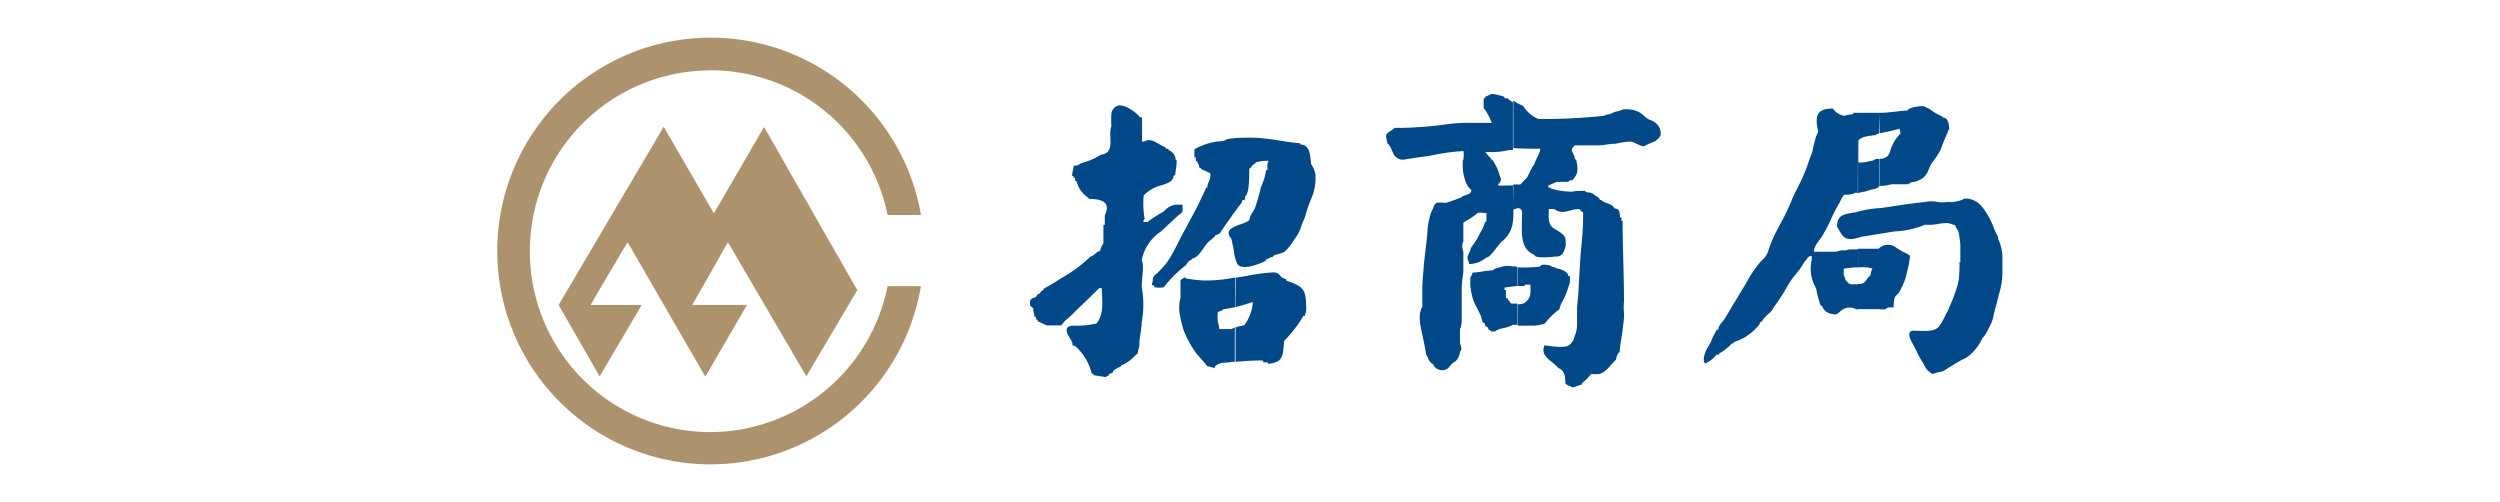 <svg id="图层_1" data-name="图层 1" xmlns="http://www.w3.org/2000/svg" viewBox="0 0 199.2 40"><defs><style>.cls-1{fill:none;}.cls-2{fill:#004887;}.cls-2,.cls-3{fill-rule:evenodd;}.cls-3{fill:#ad936d;}</style></defs><rect class="cls-1" x="577.28" y="-181.3" width="199.2" height="40" transform="translate(776.48 -141.3) rotate(180)"/><path class="cls-2" d="M664.65-155.53c.66-.77.42-2,.42-2.81h-.21c-.59.58-1.2,1.19-1.81,1.75a8,8,0,0,1-.85.8,5.27,5.27,0,0,0-.37.42h-1.12c-.34-.11-.53-.26-.74-.32a.3.3,0,0,1,0-.13h-.09a1.09,1.09,0,0,1-.07-.24c-.06,0-.08,0-.11,0,0-.29-.13-.45-.08-.71-.16,0-.13-.16-.27-.16v-.4c.35-.48.32,0,.64-.56a.21.21,0,0,1,.13,0c.08-.15.11-.23.3-.29,0,0,0-.08,0-.1.27-.16.88-.48,1.33-.8a11.5,11.5,0,0,0,2.42-1.78c.34-.08.42-.37.77-.45a1.33,1.33,0,0,1,.26-.59c0-.47,0-1,0-1.48h.11c0-.24,0-.51,0-.77.59-1.2-.55-1.3-1.27-1.3,0-.06-.06-.08-.06-.11a2.13,2.13,0,0,1-.92-1.3s-.08,0-.11-.05a.68.68,0,0,1,0-.22.34.34,0,0,0-.14,0c0-.06,0-.08,0-.14a.22.22,0,0,0-.11,0c.05-.51.13-.61.13-.83H663c.21,0,.29-.16.55-.24a4.91,4.91,0,0,0,1.44-.63c1.25-.14.53-1.57.85-2.26a6.65,6.65,0,0,1,0-1.06.77.77,0,0,1,.43-.56c.5-.24,1.46.42,1.85.9.06,0,.08,0,.16,0v1.94a.34.34,0,0,1,.14,0c.61-.37,1.06.19,1.75.46,0,0,0,0,0,.1h.21v.11a.85.85,0,0,1,.58.8h.08c0,.42-.08.82-.13,1.22h-.11a.65.65,0,0,1-.34.53,2.93,2.93,0,0,1-.67.26,3,3,0,0,0-1.38.8,6.93,6.93,0,0,0,.08,1.89c-.1.08-.1.08-.1.23h.32a10.65,10.65,0,0,1,1.3-.84,1.52,1.52,0,0,1,.93-.54h.55a1.91,1.91,0,0,1,0,.59c-.42.34-.42.34-1.7,1.54a3.53,3.53,0,0,0-1.54,2.31c.22.21,0,1.57,0,2.1a7.77,7.77,0,0,1,0,2.84c0,.56-.18,1.11-.18,1.65,0,.39-.11.5-.16.87-.08,0-.16.13-.27.21a3.06,3.06,0,0,1-1.06.72v.08a1.59,1.59,0,0,0-.61.35v.1l-.35.16v.11a.43.43,0,0,1-.16,0s0,.05-.05.11l-1-.16a.22.22,0,0,1,0-.11l-.14,0a4.2,4.2,0,0,0-1.24-2.13.5.5,0,0,0-.3-.13.37.37,0,0,0,0-.16c-.06-.35-.64-.85-.4-1.25.1-.13.29-.16.56-.16a7.19,7.19,0,0,0,1.7-.16" transform="translate(-577.28 181.3)"/><path class="cls-2" d="M680.87-169.9v.11c.8,0,.8.85.88,1.57a2.09,2.09,0,0,1,.34.79,4.1,4.1,0,0,1-.37,2.05,12.3,12.3,0,0,0-.45,1.33c-.08.26-.21.47-.29.74a3.56,3.56,0,0,1-.59,1.12,4.78,4.78,0,0,1-.45.63c-.37.45-.48.4-1,.56a.38.38,0,0,0-.27.19c-.29,0-.23.13-.53.18,0,0,0,.06,0,.11a5.91,5.91,0,0,1-1.25.45c-.48.08-.91.08-1.06-.29a3.28,3.28,0,0,1-.24-1c-.06-.35-.14-.64-.19-.91-.85-1,1-1.06,1.44-1.51,0-.37.37-.69.5-1.12s.32-1,.4-1.46a4.7,4.7,0,0,0,.42-1.38l.11,0c0-.16,0-.3,0-.43s.08-.27.08-.32a3.55,3.55,0,0,0-1,.13c-.08.14-.18.16-.26.22s-.11.21-.27.29v.19c0,.55,0,1.77-.32,2a1.06,1.06,0,0,0,0,.26c-.3.06-.22.06-.3.3-.08,0-1.48,2-1.72,2.39a2.35,2.35,0,0,1-.4.18v.11H674a1.1,1.1,0,0,1-.29.27c-.48.34-.83,1.38-1.47,1.46,0,0,0,.05,0,.08-.27.1-.32.23-.48.45a9.66,9.66,0,0,0-1.75,1.75,2.34,2.34,0,0,1-.75,0c0-.13,0-.13-.13-.16s0-.24,0-.37c0-.4.24-.45.5-.74a9,9,0,0,0,.67-.75,1.28,1.28,0,0,1,.13-.21c.42-.66.77-1.44,1.17-2.18.53-1,1.06-1.91,1.48-2.87a3.86,3.86,0,0,0,.3-.66s0,0,.1,0c0-.42.29-.58.24-1.14-.26-.13-.5-.24-.74-.34a.1.1,0,0,1,0-.08.18.18,0,0,0-.13,0c0-.29-.19-.45-.19-.56h-.1c0-.1,0-.18,0-.29h-.11v-.64a4.87,4.87,0,0,1,2.37-.66c.1-.24,1.24-.27,2.1-.27,1.4,0,2.68.35,4,.45" transform="translate(-577.28 181.3)"/><path class="cls-2" d="M675.75-159.19h.1c.91-.14,1.83-.35,2.76-.4.75-.06.51.4,1.15.53a.28.28,0,0,0,0,.11c1.38.5,1.6.63,1.6,2.33,0,.16-.08.32-.11.48a.25.25,0,0,1-.11,0,9.77,9.77,0,0,1-1.54,2c-.1,1.24-.08,1.72-1.3,1.83v-.11a2,2,0,0,0-.34,0s0-.08-.06-.08v-.08c-.82,0-1.46.05-2.17.11v-2.74c.21-.08.53-.13.71-.19a3.61,3.61,0,0,0,.67-1.83c-.48.14-.93.29-1.38.4Zm-4.41,1.72c0-.5,0-1,0-1.46.05-.1.05-.1.37-.29,0,0,0,.05.06.11a12.79,12.79,0,0,0,1.46.16,11.68,11.68,0,0,0,2.47-.24v2.36c-.35.08-.67.13-1,.19,0,0,0,0-.06.1a.46.46,0,0,0-.34.16v.43c0,.37.11.5.13.87h1s.13-.1.24-.13v2.74c-.16,0-.32,0-.46.05-.55,0-1.08.1-1.16.45a5.89,5.89,0,0,0-.59-.16c0-.05-.85-1-.85-1a8.71,8.71,0,0,1-1-1.8,9.54,9.54,0,0,1-.3-1.2,3.12,3.12,0,0,1,0-1.33" transform="translate(-577.28 181.3)"/><path class="cls-2" d="M733.48-160.39c0-.48,0-.93,0-1.41a9.56,9.56,0,0,0-.14-1c-.08-.24-.21-.34-.29-.58-.21,0-.32-.11-.53-.14a.86.86,0,0,0-.21,0c-.45,0-.75.13-1.25.13h-.4a7,7,0,0,1-2.42.53l-1.48.24-1,.16c-.48.08-.93.34-1.41.13-.32-.16-.42-.48-.69-.9,0-1,.59-1,1.54-1.17a8,8,0,0,1,1.94-.32c1.14-.16,2.31-.37,3.51-.48a2.49,2.49,0,0,1,1.06,0,2.72,2.72,0,0,0,.69,0s.27,0,.48,0a4.42,4.42,0,0,0,.61-.13.58.58,0,0,0,.26-.13,1.31,1.31,0,0,1,.69.08,1.68,1.68,0,0,1,.77.56,5.7,5.7,0,0,1,.93,1.67c.14.37.22.45.35.74,0,.06,0,.08,0,.14a3.6,3.6,0,0,1,.34,1.4v1.36a5.69,5.69,0,0,1-.27,1.64c-.07.3-.15.61-.23.91s-.19.66-.24,1l-.11.34c-.08.16-.58,1.22-.72,1.22a4,4,0,0,1-1.08,1.44,2,2,0,0,1-.56.32,3.71,3.71,0,0,0-.37.21c-.24.13-.4.26-.61.37s-.46.35-.67.37a3.54,3.54,0,0,0-.69.19.83.83,0,0,1-.24-.16,1,1,0,0,1-.37-.43,2.52,2.52,0,0,1-.16-.29,7.78,7.78,0,0,1-.48-.85c-.24-.61-.79-1.22-.56-1.62a.39.39,0,0,1,.32-.1c.69,0,1.62.15,2-.35a4.4,4.4,0,0,0,.43-.74c0-.06.08-.11.08-.16s.1-.14.18-.32c.21-.53.45-1,.61-1.54a5,5,0,0,0,.27-1,11.08,11.08,0,0,0,.05-1.38" transform="translate(-577.28 181.3)"/><path class="cls-2" d="M697.12-166.5h1.31c0,.06,0,.06-1.31,0" transform="translate(-577.28 181.3)"/><path class="cls-2" d="M725.33-170.22c0-.59,0-1.17,0-1.73,0,.59,0,1.17,0,1.75l0,0" transform="translate(-577.28 181.3)"/><path class="cls-2" d="M725.36-172v0c0,.56,0,1.14,0,1.73-.05,0-.05,0-.05-1.75Z" transform="translate(-577.28 181.3)"/><path class="cls-2" d="M698.19-160a11.13,11.13,0,0,0,1.8-.06c.16-.24.4-.13.8-.1.05.1.24.13.45.18a.1.1,0,0,1,0,.06c.29,0,1,.24,1,.61l.11,0a1.32,1.32,0,0,1,0,.56,7.78,7.78,0,0,1-.5,1.33,2.26,2.26,0,0,0-.32.77,5.77,5.77,0,0,0-1.17,1.14,4,4,0,0,1-.85.16h-1.3v-1.7a1.42,1.42,0,0,0,.48-.08,1,1,0,0,0,.53-.8,4.79,4.79,0,0,0,0-.69h-.45s0,.06,0,.11c-.18,0-.37,0-.58,0Zm-3.75,1.11v-.29c.06-.21.14-.11.16-.4.51,0,1-.16,1.62-.18.19-.19.45-.19.77-.3s.8,0,1.17,0l0,0v1.54l-1,.13v.19h.11c0,.21,0,.45,0,.66a.18.18,0,0,1,.11,0c.05.13.24.31.29.42a2.86,2.86,0,0,0,.51,0v1.7h-.37c-.35.27-1.09.24-1.41.53h-.32a.17.17,0,0,0-.19-.13.3.3,0,0,0-.26-.29c0-.11-.06-.19-.08-.27h-.11a2.66,2.66,0,0,1-.13-.45c-.16-.45-.48-.9-.64-1.38a4.57,4.57,0,0,1-.24-1.57" transform="translate(-577.28 181.3)"/><path class="cls-2" d="M702.6-150.43s0,0-.38-.16a.89.89,0,0,1-.21-.16c0-.58-.08-1.06-.56-1.22-.55-.66-1.46-.9-1.11-1.81.24,0,1.51.27,1.94,0a1.1,1.1,0,0,0,.45-.69,2.31,2.31,0,0,0,.21-.93c0-.08,0-.16,0-.24,0-.4,0-.82,0-1.22.14-1.17.16-2.37.24-3.43.06-1.27.22-2.18.24-3.45V-164c0-.14.06-.43-.1-.43l-.19-.21H703c-.74.05-1.19.48-1.88,0h-.43c0,.53-.13,1.25.45,1.57a4.07,4.07,0,0,1,.53.34c.35.27.37.37.37,1a3.25,3.25,0,0,1-.16.47.6.6,0,0,1-.61.4c-.58.06-1.72.16-1.72-.13-1.2-.48-1-1.83-1-3,0-.3.11-.64-.27-.72-.16,0-.24.05-.42.11v-2h.56l.55-.58c.11-.21.43-.93.56-1,.06-.32.64-1.27.43-1.27-.72,0-1.44,0-2.1-.05v-3.8a2.62,2.62,0,0,0,.77.42,2.68,2.68,0,0,0,1.22,1.06,45,45,0,0,0,5-.23c.3,0,.35-.11.59-.14s.32-.13.56-.21a1.06,1.06,0,0,0,.23-.05c.27-.06.32-.16.59-.14a2.12,2.12,0,0,1,1.09.24c.34.19.47.46.85.61a1.23,1.23,0,0,1,.77.67c.16.5.1.69-.35,1-.29.16-.56.22-.9.43a1,1,0,0,1-.37-.11c-.4-.13-.45-.29-.88-.26a6,6,0,0,0-1,.16c-.45,0-.8.1-1.25.13-.69,0-1.35,0-2,0-.53.39-.08.53,0,1.11,0,0,.05,0,.1.05.08.59.27,1-.31,1.62-.11,0-.14,0-.19,0s0,.11-.24.13h-.66a.69.69,0,0,0-.4.11,1.51,1.51,0,0,0-.29.13c-.08,0-.14,0-.14.14a.11.11,0,0,0,0,.08h.08c.08,0,.08,0,.08,0s0,0,0,.05a5.33,5.33,0,0,0,1.76.27,2.52,2.52,0,0,1,.47-.06h.54c.1.14.18.11.39.14s.32.18.51.29a.52.52,0,0,1,.29.29c.16,0,.08,0,.21.11a.8.8,0,0,1,.16.08c.27.1.67.21.77.48.4.05.43.23.45.74,0,0,.06,0,.11,0s0,.15,0,.26h.1c0,2.07.11,4.22.11,6.43a4.71,4.71,0,0,0,0,.93,4.63,4.63,0,0,1-.08,1c-.06.82-.22,1.3-.27,2.12,0,0-.08,0-.11.06s-.16.29-.18.53c-.43.37-.85,1.11-1.44,1.14l-.55,0a3.47,3.47,0,0,1-.72.71v.11Zm-4.73-14.07h0c0,.34,0,.71-.08,1.08a2.2,2.2,0,0,1-.88,1.39c-.4.42-.87,1.24-1.19,1.24a2.17,2.17,0,0,1-1.36.53,3.46,3.46,0,0,0-.13-.37c-.08-.24.08-.42.19-.69a.87.87,0,0,1,.16-.37,5,5,0,0,0,.47-.72c.06-.13.14-.24.19-.37a3.38,3.38,0,0,0,.37-.82s0,0,.11-.06v-.66c-.29,0-.53-.08-.72,0a4.45,4.45,0,0,1-.8.56,2.43,2.43,0,0,0-.32.21c0,.48,0,1,0,1.49-.13.24-.1.45,0,.85v1.57c-.05.37-.11.77-.13,1.17v2.81c-.08.51-.08.51-.14.56,0,.37,0,.74,0,1.14,0,0,.24.56,0,.67a1.13,1.13,0,0,1-.37.79.83.83,0,0,0-.24.16c-.18.16-.26.35-.45.45a.79.79,0,0,1-1.09-.4c-.37-.16-.4-.63-.53-.71-.08-.45-.13-.75-.24-1.25-.18-.9-.5-1.89-.08-2.6,0,0,0-.88,0-1.46s.08-1.23.13-1.92c.08-.95.24-1.85.29-2.81a6.18,6.18,0,0,1,.22-1.14c.08-.3.16-.35.26-.64.16-.45.37-.32,1-.32.9-.29,1-.37,1.19-.42.24-.27.75-.14.83-.59a1.44,1.44,0,0,1-.46-.66,3.55,3.55,0,0,1-.24-1.36v-.29c0-.05.06-.1.06-.18a.13.13,0,0,0,0-.06,1.79,1.79,0,0,0,0-.56,14.93,14.93,0,0,0-1.91.22c-.43.08-.74.16-1.2.21s-1,.16-1.46.21a.82.82,0,0,1-.77-.13.72.72,0,0,1-.24-.29c-.1-.22-.29-.75-.5-.85,0-.3-.19-.59,0-.77a1.68,1.68,0,0,1,.37-.27c.1-.08.21-.13.21-.18H689a31.42,31.42,0,0,0,3.43-.27,12.46,12.46,0,0,1,1.51-.13h1c.4,0,.8,0,1.2,0a4.6,4.6,0,0,0-.64-1.19v-.77s.08,0,.13,0a.15.15,0,0,1,0-.11,3.69,3.69,0,0,1,.53-.24,4.31,4.31,0,0,1,1,.24.22.22,0,0,0,0,.11h.24a2.11,2.11,0,0,0,.43.32v3.8h-.29a5.87,5.87,0,0,1-1.89.15c0,.11.27.32.32.43h.08v.13a.76.76,0,0,1,.16.11,3.69,3.69,0,0,1,.53,1.11l.08.22c.13.29,0,.24-.05.53l-.11,0v.16h1.17Z" transform="translate(-577.28 181.3)"/><path class="cls-2" d="M727.05-172.31c.72,0,1.44-.14,2.24-.19,0-.21.93-.37,1.27-.34l.5.24a3.78,3.78,0,0,0,1,.58s0,.05,0,.08c.42,0,.53.45.53,1h-.08c0,.21-.16.34-.61,1.59a5.92,5.92,0,0,1-.67,1c-.29.46-.29.83-.66,1.17a1.74,1.74,0,0,1-1,.4.71.71,0,0,1-.31.16H728a3.27,3.27,0,0,1-1,.13v-2.15c.48,0,.75-.18.88-.58a3.22,3.22,0,0,1,.59-1.17c.07-.08.15-.16.15-.21h.08a.81.81,0,0,0-.08-.45,11.5,11.5,0,0,1-1.62.37Zm0,10.75a1.05,1.05,0,0,1,1.33,0,4.38,4.38,0,0,0,.75.43,1.5,1.5,0,0,1,.34.21,8,8,0,0,1-.24,1.3,4.49,4.49,0,0,1-.32,1c0,.08-.08.16-.13.24a1.25,1.25,0,0,1-.34.56c-.24.19-.24.43-.27.77s.05.24-.16.24-.37,0-.5.16h-.46Zm-1.72-10.75h1.72v1.62a.89.89,0,0,0-.34.16c-.48.05-1.09.1-1.35.42v0c0,.58,0,1.17,0,1.75a1.79,1.79,0,0,0,.35,0c.24,0,.47-.1.74-.13a.44.44,0,0,0,.24-.13,1.42,1.42,0,0,1,.34,0v2.15a.7.7,0,0,1-.47.24c-.38.08-.43.14-.77.21a3.09,3.09,0,0,0-.48.11Zm0,10.83h1.59a.26.26,0,0,0,.13-.08v4.89h-1.72v-2h.08A.65.65,0,0,0,726-159c0-.05.08-.1.11-.16.21-.21.21-.16.26-.48a1,1,0,0,1,.11-.26,2.66,2.66,0,0,0-1.14-.08Zm-.43-10.83h.43v6.37c-.08,0-.16,0-.27,0-.08.16-.79.16-.85.16a2.88,2.88,0,0,0-.34.61,9.27,9.27,0,0,0-.69,1.33,13.81,13.81,0,0,1-.69,1.32c-.24.4-.67.77-.67,1.28.53,0,.88,0,1.36,0,.13,0,.21,0,.29,0,.29,0,.35-.13.66-.11s.35-.08.64-.08h.56V-160c-.45,0-.93.08-1.14.11v.53c.08.08.1.34.21.45s.16.21.34.26l.59,0v2h-.13a1.08,1.08,0,0,0-1.23.11c-.31.26-.31.37-.82.23a.89.89,0,0,1-.69-.63l-.11,0c-.05-.16-.08-.24-.1-.32a6.53,6.53,0,0,1-.21-.79,1.29,1.29,0,0,0-.16-.48,2.89,2.89,0,0,1-.32-1.28,3.25,3.25,0,0,1,.08-.79v-.3c-.35,0-.32.22-.56.43a7.23,7.23,0,0,1-.85,1.19c-.43.51-.69,1.15-1.09,1.7-.18.3-.42.61-.58.85a1.27,1.27,0,0,1-.43.48c-.1.11-.24.24-.34.37s-.08.22-.3.27a.17.17,0,0,1,0,.13,4.09,4.09,0,0,1-2.07,1.44s0,.05,0,.08l-.22.07c0,.08-.15.19-.31.32a3.53,3.53,0,0,1-.62.43c0,.13,0,.1-.23.1a2.28,2.28,0,0,1-.88.7c-.21-.11-.11-.59,0-.88a2,2,0,0,1,.26-.51,4.6,4.6,0,0,0,.24-.45c.08-.29.3-.58.4-.85l.14,0c0-.35.26-.53.45-.8s.47-.77.69-1.14c.53-.85,1.25-2.07,1.3-2.18s.72-1.12,1-1.38c.5-.43.5-.72.71-1.3a15.1,15.1,0,0,1,.8-1.65,18.34,18.34,0,0,0,.9-1.88c.19-.48.48-1,.61-1.28a12.32,12.32,0,0,0,.62-1.43c.21-.64.34-.93.42-1.17a6.34,6.34,0,0,1,.24-1c0-.18.16-.37.21-.58-.26-1.22-.16-1.83,1.17-1.83a1.43,1.43,0,0,0,.9.58,3,3,0,0,1,.77-.13" transform="translate(-577.28 181.3)"/><path class="cls-3" d="M636.8-157l-3.32,5.71L627.29-162c-1,1.65-2,3.35-2.95,5h4.07l-3.35,5.69L621.79-157,630-170.92l.16-.29c1.32,2.31,2.68,4.6,4,6.91l4-6.88,7.43,13-4.06,6.86L635.28-162l-2.84,5Z" transform="translate(-577.28 181.3)"/><path class="cls-3" d="M633.85-175.7A14.39,14.39,0,0,1,648-164.17h2.66a17,17,0,0,0-16.76-14.13,17,17,0,0,0-17,17,17,17,0,0,0,17,17,17,17,0,0,0,16.76-14.2H648a14.44,14.44,0,0,1-14.13,11.63,14.39,14.39,0,0,1-14.37-14.42,14.39,14.39,0,0,1,14.37-14.4" transform="translate(-577.28 181.3)"/></svg>